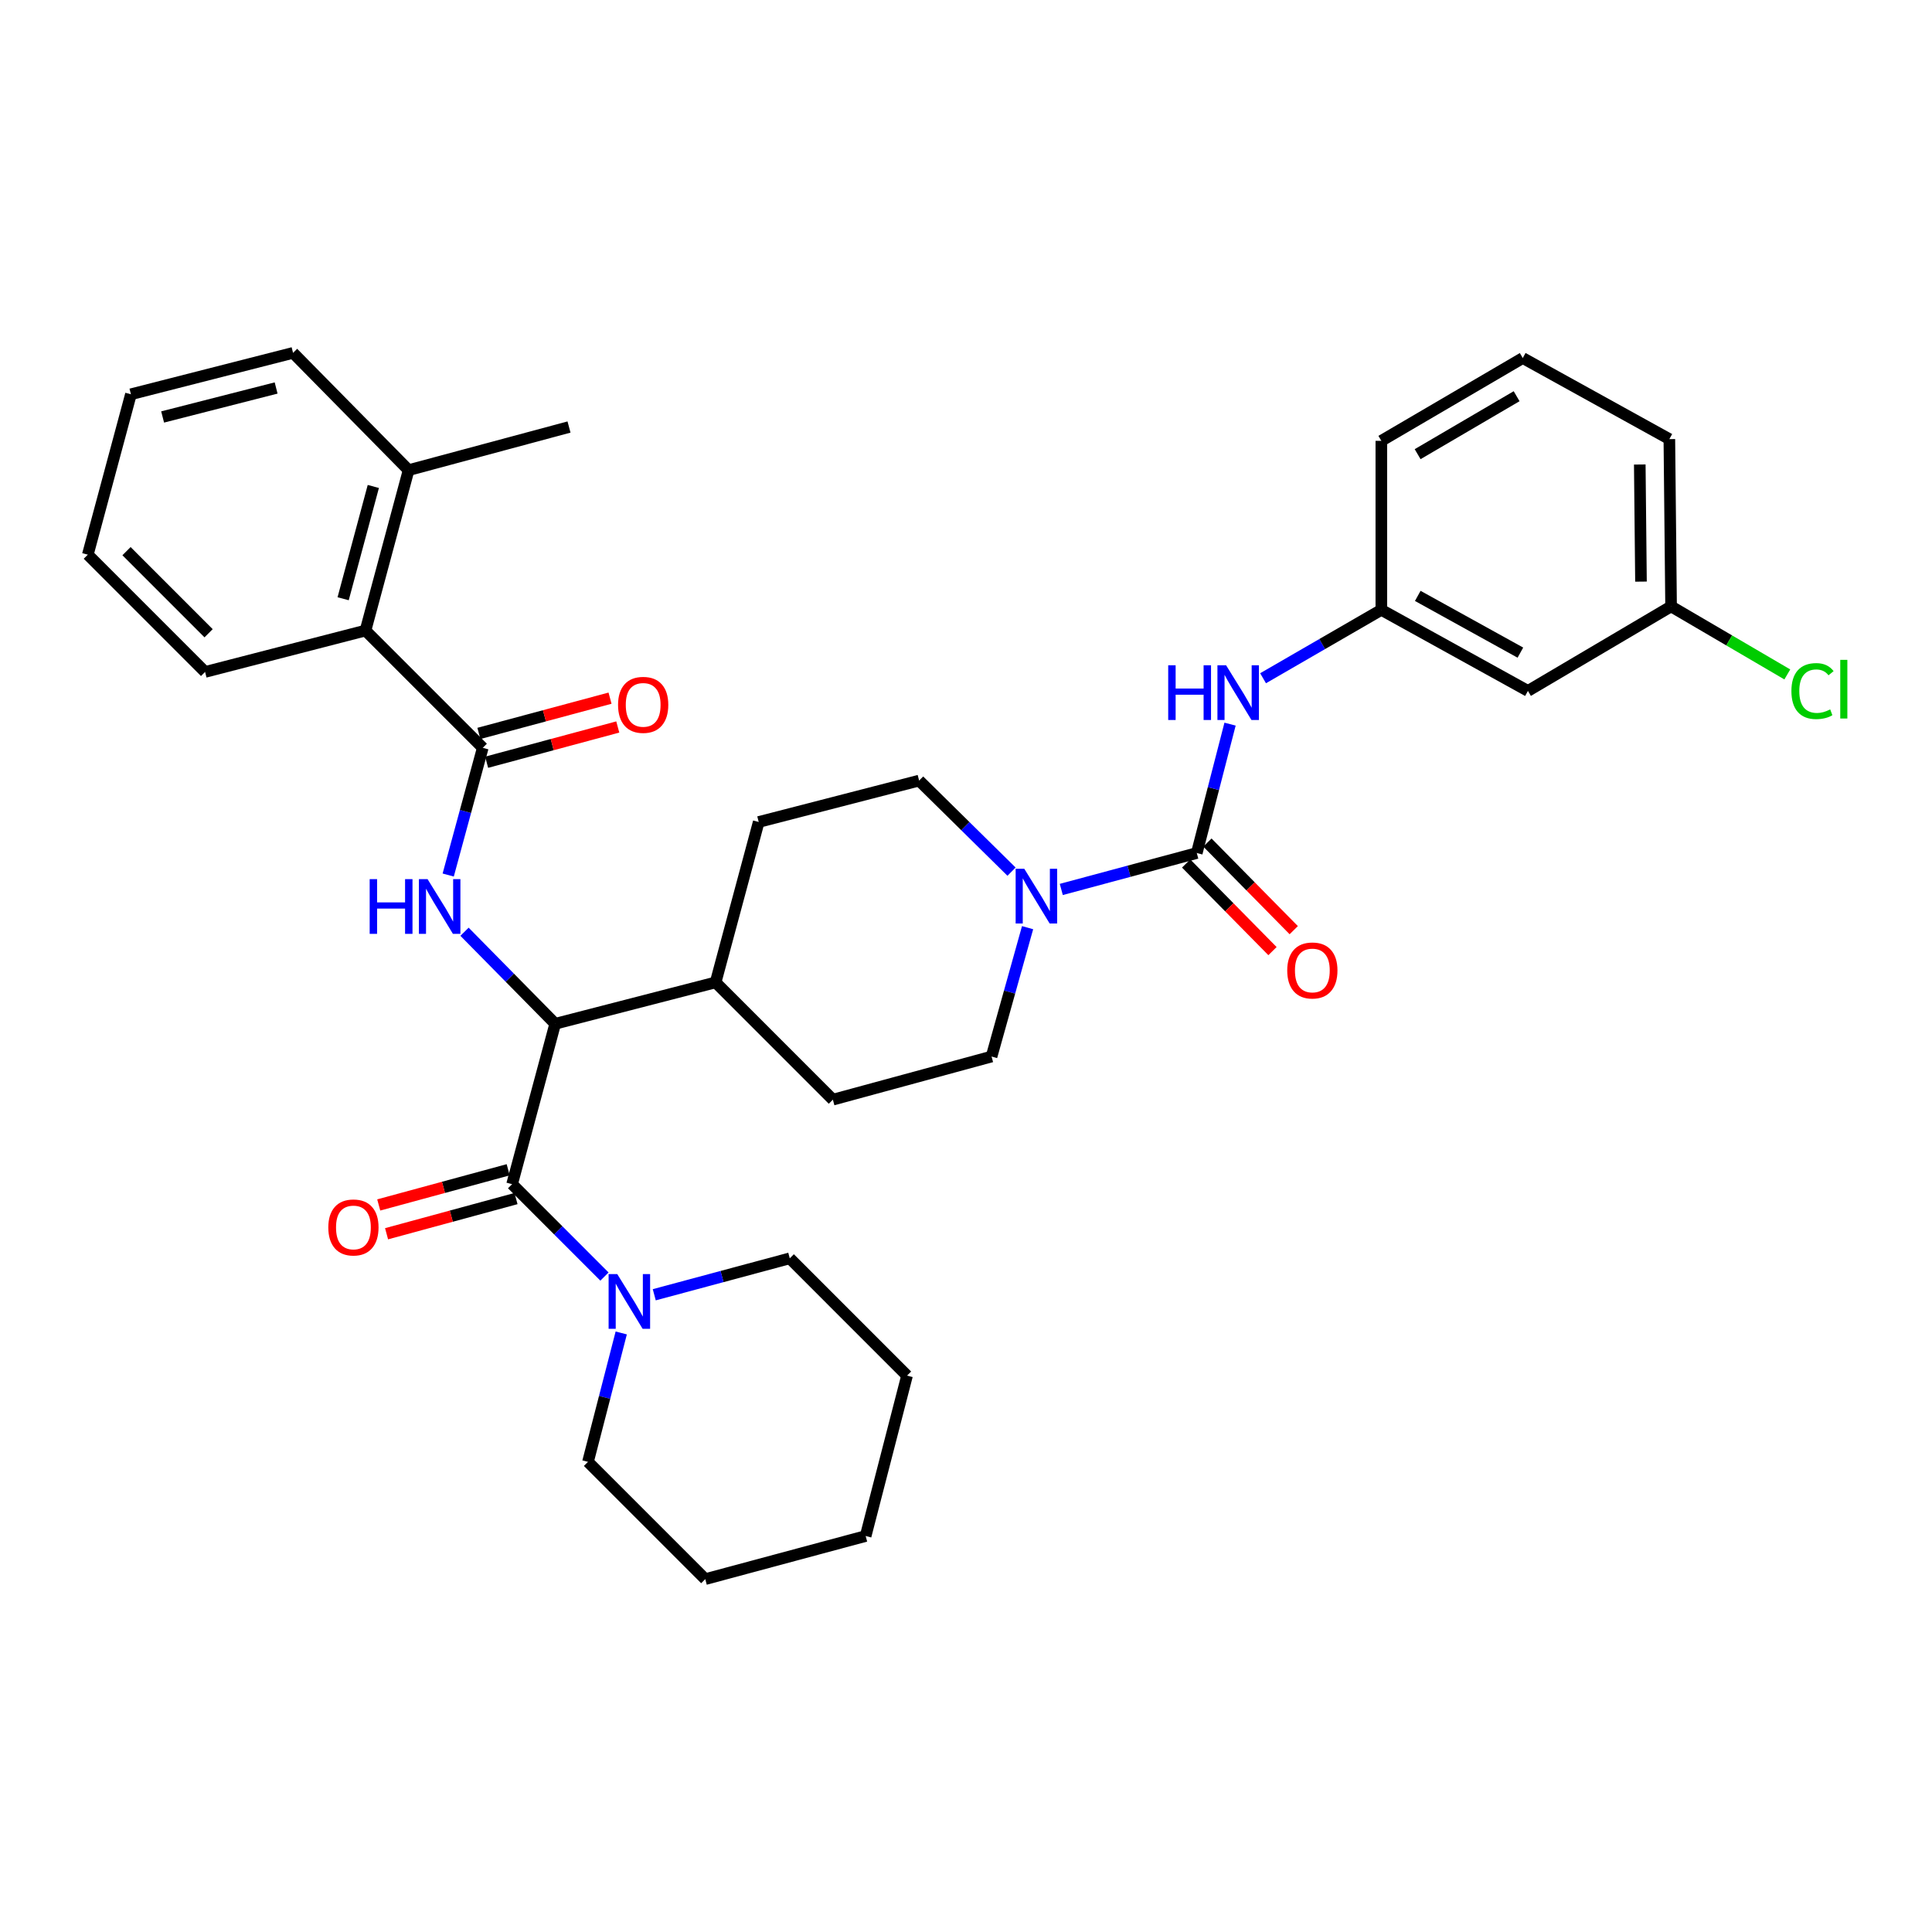 <?xml version='1.0' encoding='iso-8859-1'?>
<svg version='1.1' baseProfile='full'
              xmlns='http://www.w3.org/2000/svg'
                      xmlns:rdkit='http://www.rdkit.org/xml'
                      xmlns:xlink='http://www.w3.org/1999/xlink'
                  xml:space='preserve'
width='1000px' height='1000px' viewBox='0 0 1000 1000'>
<!-- END OF HEADER -->
<rect style='opacity:1.0;fill:#FFFFFF;stroke:none' width='1000' height='1000' x='0' y='0'> </rect>
<path class='bond-0' d='M 790.855,357.613 L 714.977,315.658' style='fill:none;fill-rule:evenodd;stroke:#000000;stroke-width:6px;stroke-linecap:butt;stroke-linejoin:miter;stroke-opacity:1' />
<path class='bond-0' d='M 786.948,337.802 L 733.833,308.433' style='fill:none;fill-rule:evenodd;stroke:#000000;stroke-width:6px;stroke-linecap:butt;stroke-linejoin:miter;stroke-opacity:1' />
<path class='bond-1' d='M 790.855,357.613 L 864.949,313.873' style='fill:none;fill-rule:evenodd;stroke:#000000;stroke-width:6px;stroke-linecap:butt;stroke-linejoin:miter;stroke-opacity:1' />
<path class='bond-2' d='M 531.875,480.161 L 522.553,513.512' style='fill:none;fill-rule:evenodd;stroke:#0000FF;stroke-width:6px;stroke-linecap:butt;stroke-linejoin:miter;stroke-opacity:1' />
<path class='bond-2' d='M 522.553,513.512 L 513.231,546.864' style='fill:none;fill-rule:evenodd;stroke:#000000;stroke-width:6px;stroke-linecap:butt;stroke-linejoin:miter;stroke-opacity:1' />
<path class='bond-3' d='M 549.325,460.38 L 584.39,450.952' style='fill:none;fill-rule:evenodd;stroke:#0000FF;stroke-width:6px;stroke-linecap:butt;stroke-linejoin:miter;stroke-opacity:1' />
<path class='bond-3' d='M 584.39,450.952 L 619.454,441.525' style='fill:none;fill-rule:evenodd;stroke:#000000;stroke-width:6px;stroke-linecap:butt;stroke-linejoin:miter;stroke-opacity:1' />
<path class='bond-4' d='M 523.565,451.163 L 499.652,427.597' style='fill:none;fill-rule:evenodd;stroke:#0000FF;stroke-width:6px;stroke-linecap:butt;stroke-linejoin:miter;stroke-opacity:1' />
<path class='bond-4' d='M 499.652,427.597 L 475.738,404.032' style='fill:none;fill-rule:evenodd;stroke:#000000;stroke-width:6px;stroke-linecap:butt;stroke-linejoin:miter;stroke-opacity:1' />
<path class='bond-5' d='M 613.953,446.945 L 636.295,469.621' style='fill:none;fill-rule:evenodd;stroke:#000000;stroke-width:6px;stroke-linecap:butt;stroke-linejoin:miter;stroke-opacity:1' />
<path class='bond-5' d='M 636.295,469.621 L 658.636,492.296' style='fill:none;fill-rule:evenodd;stroke:#FF0000;stroke-width:6px;stroke-linecap:butt;stroke-linejoin:miter;stroke-opacity:1' />
<path class='bond-5' d='M 624.956,436.104 L 647.298,458.779' style='fill:none;fill-rule:evenodd;stroke:#000000;stroke-width:6px;stroke-linecap:butt;stroke-linejoin:miter;stroke-opacity:1' />
<path class='bond-5' d='M 647.298,458.779 L 669.64,481.454' style='fill:none;fill-rule:evenodd;stroke:#FF0000;stroke-width:6px;stroke-linecap:butt;stroke-linejoin:miter;stroke-opacity:1' />
<path class='bond-6' d='M 619.454,441.525 L 628.065,408.167' style='fill:none;fill-rule:evenodd;stroke:#000000;stroke-width:6px;stroke-linecap:butt;stroke-linejoin:miter;stroke-opacity:1' />
<path class='bond-6' d='M 628.065,408.167 L 636.675,374.809' style='fill:none;fill-rule:evenodd;stroke:#0000FF;stroke-width:6px;stroke-linecap:butt;stroke-linejoin:miter;stroke-opacity:1' />
<path class='bond-7' d='M 653.763,351.058 L 684.37,333.358' style='fill:none;fill-rule:evenodd;stroke:#0000FF;stroke-width:6px;stroke-linecap:butt;stroke-linejoin:miter;stroke-opacity:1' />
<path class='bond-7' d='M 684.37,333.358 L 714.977,315.658' style='fill:none;fill-rule:evenodd;stroke:#000000;stroke-width:6px;stroke-linecap:butt;stroke-linejoin:miter;stroke-opacity:1' />
<path class='bond-8' d='M 714.977,315.658 L 714.977,228.177' style='fill:none;fill-rule:evenodd;stroke:#000000;stroke-width:6px;stroke-linecap:butt;stroke-linejoin:miter;stroke-opacity:1' />
<path class='bond-9' d='M 864.949,313.873 L 895.03,331.48' style='fill:none;fill-rule:evenodd;stroke:#000000;stroke-width:6px;stroke-linecap:butt;stroke-linejoin:miter;stroke-opacity:1' />
<path class='bond-9' d='M 895.03,331.48 L 925.11,349.088' style='fill:none;fill-rule:evenodd;stroke:#00CC00;stroke-width:6px;stroke-linecap:butt;stroke-linejoin:miter;stroke-opacity:1' />
<path class='bond-10' d='M 864.949,313.873 L 864.057,227.284' style='fill:none;fill-rule:evenodd;stroke:#000000;stroke-width:6px;stroke-linecap:butt;stroke-linejoin:miter;stroke-opacity:1' />
<path class='bond-10' d='M 849.369,301.044 L 848.745,240.432' style='fill:none;fill-rule:evenodd;stroke:#000000;stroke-width:6px;stroke-linecap:butt;stroke-linejoin:miter;stroke-opacity:1' />
<path class='bond-11' d='M 408.784,651.311 L 469.482,712.018' style='fill:none;fill-rule:evenodd;stroke:#000000;stroke-width:6px;stroke-linecap:butt;stroke-linejoin:miter;stroke-opacity:1' />
<path class='bond-12' d='M 408.784,651.311 L 373.715,660.739' style='fill:none;fill-rule:evenodd;stroke:#000000;stroke-width:6px;stroke-linecap:butt;stroke-linejoin:miter;stroke-opacity:1' />
<path class='bond-12' d='M 373.715,660.739 L 338.646,670.167' style='fill:none;fill-rule:evenodd;stroke:#0000FF;stroke-width:6px;stroke-linecap:butt;stroke-linejoin:miter;stroke-opacity:1' />
<path class='bond-13' d='M 263.033,605.473 L 229.534,614.577' style='fill:none;fill-rule:evenodd;stroke:#000000;stroke-width:6px;stroke-linecap:butt;stroke-linejoin:miter;stroke-opacity:1' />
<path class='bond-13' d='M 229.534,614.577 L 196.034,623.682' style='fill:none;fill-rule:evenodd;stroke:#FF0000;stroke-width:6px;stroke-linecap:butt;stroke-linejoin:miter;stroke-opacity:1' />
<path class='bond-13' d='M 267.084,620.379 L 233.585,629.484' style='fill:none;fill-rule:evenodd;stroke:#000000;stroke-width:6px;stroke-linecap:butt;stroke-linejoin:miter;stroke-opacity:1' />
<path class='bond-13' d='M 233.585,629.484 L 200.086,638.588' style='fill:none;fill-rule:evenodd;stroke:#FF0000;stroke-width:6px;stroke-linecap:butt;stroke-linejoin:miter;stroke-opacity:1' />
<path class='bond-14' d='M 265.059,612.926 L 288.965,636.835' style='fill:none;fill-rule:evenodd;stroke:#000000;stroke-width:6px;stroke-linecap:butt;stroke-linejoin:miter;stroke-opacity:1' />
<path class='bond-14' d='M 288.965,636.835 L 312.87,660.744' style='fill:none;fill-rule:evenodd;stroke:#0000FF;stroke-width:6px;stroke-linecap:butt;stroke-linejoin:miter;stroke-opacity:1' />
<path class='bond-15' d='M 265.059,612.926 L 287.371,529.907' style='fill:none;fill-rule:evenodd;stroke:#000000;stroke-width:6px;stroke-linecap:butt;stroke-linejoin:miter;stroke-opacity:1' />
<path class='bond-16' d='M 321.55,689.936 L 312.943,723.293' style='fill:none;fill-rule:evenodd;stroke:#0000FF;stroke-width:6px;stroke-linecap:butt;stroke-linejoin:miter;stroke-opacity:1' />
<path class='bond-16' d='M 312.943,723.293 L 304.337,756.651' style='fill:none;fill-rule:evenodd;stroke:#000000;stroke-width:6px;stroke-linecap:butt;stroke-linejoin:miter;stroke-opacity:1' />
<path class='bond-17' d='M 304.337,756.651 L 365.043,817.357' style='fill:none;fill-rule:evenodd;stroke:#000000;stroke-width:6px;stroke-linecap:butt;stroke-linejoin:miter;stroke-opacity:1' />
<path class='bond-18' d='M 151.687,182.643 L 67.767,204.071' style='fill:none;fill-rule:evenodd;stroke:#000000;stroke-width:6px;stroke-linecap:butt;stroke-linejoin:miter;stroke-opacity:1' />
<path class='bond-18' d='M 142.92,200.823 L 84.176,215.823' style='fill:none;fill-rule:evenodd;stroke:#000000;stroke-width:6px;stroke-linecap:butt;stroke-linejoin:miter;stroke-opacity:1' />
<path class='bond-19' d='M 151.687,182.643 L 211.492,243.349' style='fill:none;fill-rule:evenodd;stroke:#000000;stroke-width:6px;stroke-linecap:butt;stroke-linejoin:miter;stroke-opacity:1' />
<path class='bond-20' d='M 231.991,452.913 L 240.934,419.994' style='fill:none;fill-rule:evenodd;stroke:#0000FF;stroke-width:6px;stroke-linecap:butt;stroke-linejoin:miter;stroke-opacity:1' />
<path class='bond-20' d='M 240.934,419.994 L 249.878,387.074' style='fill:none;fill-rule:evenodd;stroke:#000000;stroke-width:6px;stroke-linecap:butt;stroke-linejoin:miter;stroke-opacity:1' />
<path class='bond-21' d='M 240.436,482.265 L 263.903,506.086' style='fill:none;fill-rule:evenodd;stroke:#0000FF;stroke-width:6px;stroke-linecap:butt;stroke-linejoin:miter;stroke-opacity:1' />
<path class='bond-21' d='M 263.903,506.086 L 287.371,529.907' style='fill:none;fill-rule:evenodd;stroke:#000000;stroke-width:6px;stroke-linecap:butt;stroke-linejoin:miter;stroke-opacity:1' />
<path class='bond-22' d='M 251.883,394.533 L 285.822,385.409' style='fill:none;fill-rule:evenodd;stroke:#000000;stroke-width:6px;stroke-linecap:butt;stroke-linejoin:miter;stroke-opacity:1' />
<path class='bond-22' d='M 285.822,385.409 L 319.761,376.285' style='fill:none;fill-rule:evenodd;stroke:#FF0000;stroke-width:6px;stroke-linecap:butt;stroke-linejoin:miter;stroke-opacity:1' />
<path class='bond-22' d='M 247.873,379.616 L 281.812,370.492' style='fill:none;fill-rule:evenodd;stroke:#000000;stroke-width:6px;stroke-linecap:butt;stroke-linejoin:miter;stroke-opacity:1' />
<path class='bond-22' d='M 281.812,370.492 L 315.75,361.367' style='fill:none;fill-rule:evenodd;stroke:#FF0000;stroke-width:6px;stroke-linecap:butt;stroke-linejoin:miter;stroke-opacity:1' />
<path class='bond-23' d='M 249.878,387.074 L 189.18,326.368' style='fill:none;fill-rule:evenodd;stroke:#000000;stroke-width:6px;stroke-linecap:butt;stroke-linejoin:miter;stroke-opacity:1' />
<path class='bond-24' d='M 67.767,204.071 L 45.455,287.09' style='fill:none;fill-rule:evenodd;stroke:#000000;stroke-width:6px;stroke-linecap:butt;stroke-linejoin:miter;stroke-opacity:1' />
<path class='bond-25' d='M 431.096,569.185 L 513.231,546.864' style='fill:none;fill-rule:evenodd;stroke:#000000;stroke-width:6px;stroke-linecap:butt;stroke-linejoin:miter;stroke-opacity:1' />
<path class='bond-26' d='M 431.096,569.185 L 370.398,508.479' style='fill:none;fill-rule:evenodd;stroke:#000000;stroke-width:6px;stroke-linecap:butt;stroke-linejoin:miter;stroke-opacity:1' />
<path class='bond-27' d='M 370.398,508.479 L 392.71,425.46' style='fill:none;fill-rule:evenodd;stroke:#000000;stroke-width:6px;stroke-linecap:butt;stroke-linejoin:miter;stroke-opacity:1' />
<path class='bond-28' d='M 370.398,508.479 L 287.371,529.907' style='fill:none;fill-rule:evenodd;stroke:#000000;stroke-width:6px;stroke-linecap:butt;stroke-linejoin:miter;stroke-opacity:1' />
<path class='bond-29' d='M 392.71,425.46 L 475.738,404.032' style='fill:none;fill-rule:evenodd;stroke:#000000;stroke-width:6px;stroke-linecap:butt;stroke-linejoin:miter;stroke-opacity:1' />
<path class='bond-30' d='M 45.455,287.09 L 106.152,347.796' style='fill:none;fill-rule:evenodd;stroke:#000000;stroke-width:6px;stroke-linecap:butt;stroke-linejoin:miter;stroke-opacity:1' />
<path class='bond-30' d='M 65.483,285.274 L 107.971,327.768' style='fill:none;fill-rule:evenodd;stroke:#000000;stroke-width:6px;stroke-linecap:butt;stroke-linejoin:miter;stroke-opacity:1' />
<path class='bond-31' d='M 106.152,347.796 L 189.18,326.368' style='fill:none;fill-rule:evenodd;stroke:#000000;stroke-width:6px;stroke-linecap:butt;stroke-linejoin:miter;stroke-opacity:1' />
<path class='bond-32' d='M 189.18,326.368 L 211.492,243.349' style='fill:none;fill-rule:evenodd;stroke:#000000;stroke-width:6px;stroke-linecap:butt;stroke-linejoin:miter;stroke-opacity:1' />
<path class='bond-32' d='M 177.609,309.906 L 193.228,251.793' style='fill:none;fill-rule:evenodd;stroke:#000000;stroke-width:6px;stroke-linecap:butt;stroke-linejoin:miter;stroke-opacity:1' />
<path class='bond-33' d='M 211.492,243.349 L 294.519,221.028' style='fill:none;fill-rule:evenodd;stroke:#000000;stroke-width:6px;stroke-linecap:butt;stroke-linejoin:miter;stroke-opacity:1' />
<path class='bond-34' d='M 469.482,712.018 L 448.062,795.037' style='fill:none;fill-rule:evenodd;stroke:#000000;stroke-width:6px;stroke-linecap:butt;stroke-linejoin:miter;stroke-opacity:1' />
<path class='bond-35' d='M 365.043,817.357 L 448.062,795.037' style='fill:none;fill-rule:evenodd;stroke:#000000;stroke-width:6px;stroke-linecap:butt;stroke-linejoin:miter;stroke-opacity:1' />
<path class='bond-36' d='M 788.178,185.32 L 714.977,228.177' style='fill:none;fill-rule:evenodd;stroke:#000000;stroke-width:6px;stroke-linecap:butt;stroke-linejoin:miter;stroke-opacity:1' />
<path class='bond-36' d='M 785.002,205.079 L 733.761,235.079' style='fill:none;fill-rule:evenodd;stroke:#000000;stroke-width:6px;stroke-linecap:butt;stroke-linejoin:miter;stroke-opacity:1' />
<path class='bond-37' d='M 788.178,185.32 L 864.057,227.284' style='fill:none;fill-rule:evenodd;stroke:#000000;stroke-width:6px;stroke-linecap:butt;stroke-linejoin:miter;stroke-opacity:1' />
<path  class='atom-1' d='M 530.176 449.686
L 539.456 464.686
Q 540.376 466.166, 541.856 468.846
Q 543.336 471.526, 543.416 471.686
L 543.416 449.686
L 547.176 449.686
L 547.176 478.006
L 543.296 478.006
L 533.336 461.606
Q 532.176 459.686, 530.936 457.486
Q 529.736 455.286, 529.376 454.606
L 529.376 478.006
L 525.696 478.006
L 525.696 449.686
L 530.176 449.686
' fill='#0000FF'/>
<path  class='atom-3' d='M 666.268 502.311
Q 666.268 495.511, 669.628 491.711
Q 672.988 487.911, 679.268 487.911
Q 685.548 487.911, 688.908 491.711
Q 692.268 495.511, 692.268 502.311
Q 692.268 509.191, 688.868 513.111
Q 685.468 516.991, 679.268 516.991
Q 673.028 516.991, 669.628 513.111
Q 666.268 509.231, 666.268 502.311
M 679.268 513.791
Q 683.588 513.791, 685.908 510.911
Q 688.268 507.991, 688.268 502.311
Q 688.268 496.751, 685.908 493.951
Q 683.588 491.111, 679.268 491.111
Q 674.948 491.111, 672.588 493.911
Q 670.268 496.711, 670.268 502.311
Q 670.268 508.031, 672.588 510.911
Q 674.948 513.791, 679.268 513.791
' fill='#FF0000'/>
<path  class='atom-4' d='M 604.663 344.346
L 608.503 344.346
L 608.503 356.386
L 622.983 356.386
L 622.983 344.346
L 626.823 344.346
L 626.823 372.666
L 622.983 372.666
L 622.983 359.586
L 608.503 359.586
L 608.503 372.666
L 604.663 372.666
L 604.663 344.346
' fill='#0000FF'/>
<path  class='atom-4' d='M 634.623 344.346
L 643.903 359.346
Q 644.823 360.826, 646.303 363.506
Q 647.783 366.186, 647.863 366.346
L 647.863 344.346
L 651.623 344.346
L 651.623 372.666
L 647.743 372.666
L 637.783 356.266
Q 636.623 354.346, 635.383 352.146
Q 634.183 349.946, 633.823 349.266
L 633.823 372.666
L 630.143 372.666
L 630.143 344.346
L 634.623 344.346
' fill='#0000FF'/>
<path  class='atom-9' d='M 169.932 635.327
Q 169.932 628.527, 173.292 624.727
Q 176.652 620.927, 182.932 620.927
Q 189.212 620.927, 192.572 624.727
Q 195.932 628.527, 195.932 635.327
Q 195.932 642.207, 192.532 646.127
Q 189.132 650.007, 182.932 650.007
Q 176.692 650.007, 173.292 646.127
Q 169.932 642.247, 169.932 635.327
M 182.932 646.807
Q 187.252 646.807, 189.572 643.927
Q 191.932 641.007, 191.932 635.327
Q 191.932 629.767, 189.572 626.967
Q 187.252 624.127, 182.932 624.127
Q 178.612 624.127, 176.252 626.927
Q 173.932 629.727, 173.932 635.327
Q 173.932 641.047, 176.252 643.927
Q 178.612 646.807, 182.932 646.807
' fill='#FF0000'/>
<path  class='atom-10' d='M 319.497 659.472
L 328.777 674.472
Q 329.697 675.952, 331.177 678.632
Q 332.657 681.312, 332.737 681.472
L 332.737 659.472
L 336.497 659.472
L 336.497 687.792
L 332.617 687.792
L 322.657 671.392
Q 321.497 669.472, 320.257 667.272
Q 319.057 665.072, 318.697 664.392
L 318.697 687.792
L 315.017 687.792
L 315.017 659.472
L 319.497 659.472
' fill='#0000FF'/>
<path  class='atom-13' d='M 191.345 455.041
L 195.185 455.041
L 195.185 467.081
L 209.665 467.081
L 209.665 455.041
L 213.505 455.041
L 213.505 483.361
L 209.665 483.361
L 209.665 470.281
L 195.185 470.281
L 195.185 483.361
L 191.345 483.361
L 191.345 455.041
' fill='#0000FF'/>
<path  class='atom-13' d='M 221.305 455.041
L 230.585 470.041
Q 231.505 471.521, 232.985 474.201
Q 234.465 476.881, 234.545 477.041
L 234.545 455.041
L 238.305 455.041
L 238.305 483.361
L 234.425 483.361
L 224.465 466.961
Q 223.305 465.041, 222.065 462.841
Q 220.865 460.641, 220.505 459.961
L 220.505 483.361
L 216.825 483.361
L 216.825 455.041
L 221.305 455.041
' fill='#0000FF'/>
<path  class='atom-15' d='M 319.905 364.833
Q 319.905 358.033, 323.265 354.233
Q 326.625 350.433, 332.905 350.433
Q 339.185 350.433, 342.545 354.233
Q 345.905 358.033, 345.905 364.833
Q 345.905 371.713, 342.505 375.633
Q 339.105 379.513, 332.905 379.513
Q 326.665 379.513, 323.265 375.633
Q 319.905 371.753, 319.905 364.833
M 332.905 376.313
Q 337.225 376.313, 339.545 373.433
Q 341.905 370.513, 341.905 364.833
Q 341.905 359.273, 339.545 356.473
Q 337.225 353.633, 332.905 353.633
Q 328.585 353.633, 326.225 356.433
Q 323.905 359.233, 323.905 364.833
Q 323.905 370.553, 326.225 373.433
Q 328.585 376.313, 332.905 376.313
' fill='#FF0000'/>
<path  class='atom-31' d='M 927.231 357.701
Q 927.231 350.661, 930.511 346.981
Q 933.831 343.261, 940.111 343.261
Q 945.951 343.261, 949.071 347.381
L 946.431 349.541
Q 944.151 346.541, 940.111 346.541
Q 935.831 346.541, 933.551 349.421
Q 931.311 352.261, 931.311 357.701
Q 931.311 363.301, 933.631 366.181
Q 935.991 369.061, 940.551 369.061
Q 943.671 369.061, 947.311 367.181
L 948.431 370.181
Q 946.951 371.141, 944.711 371.701
Q 942.471 372.261, 939.991 372.261
Q 933.831 372.261, 930.511 368.501
Q 927.231 364.741, 927.231 357.701
' fill='#00CC00'/>
<path  class='atom-31' d='M 952.511 341.541
L 956.191 341.541
L 956.191 371.901
L 952.511 371.901
L 952.511 341.541
' fill='#00CC00'/>
</svg>
